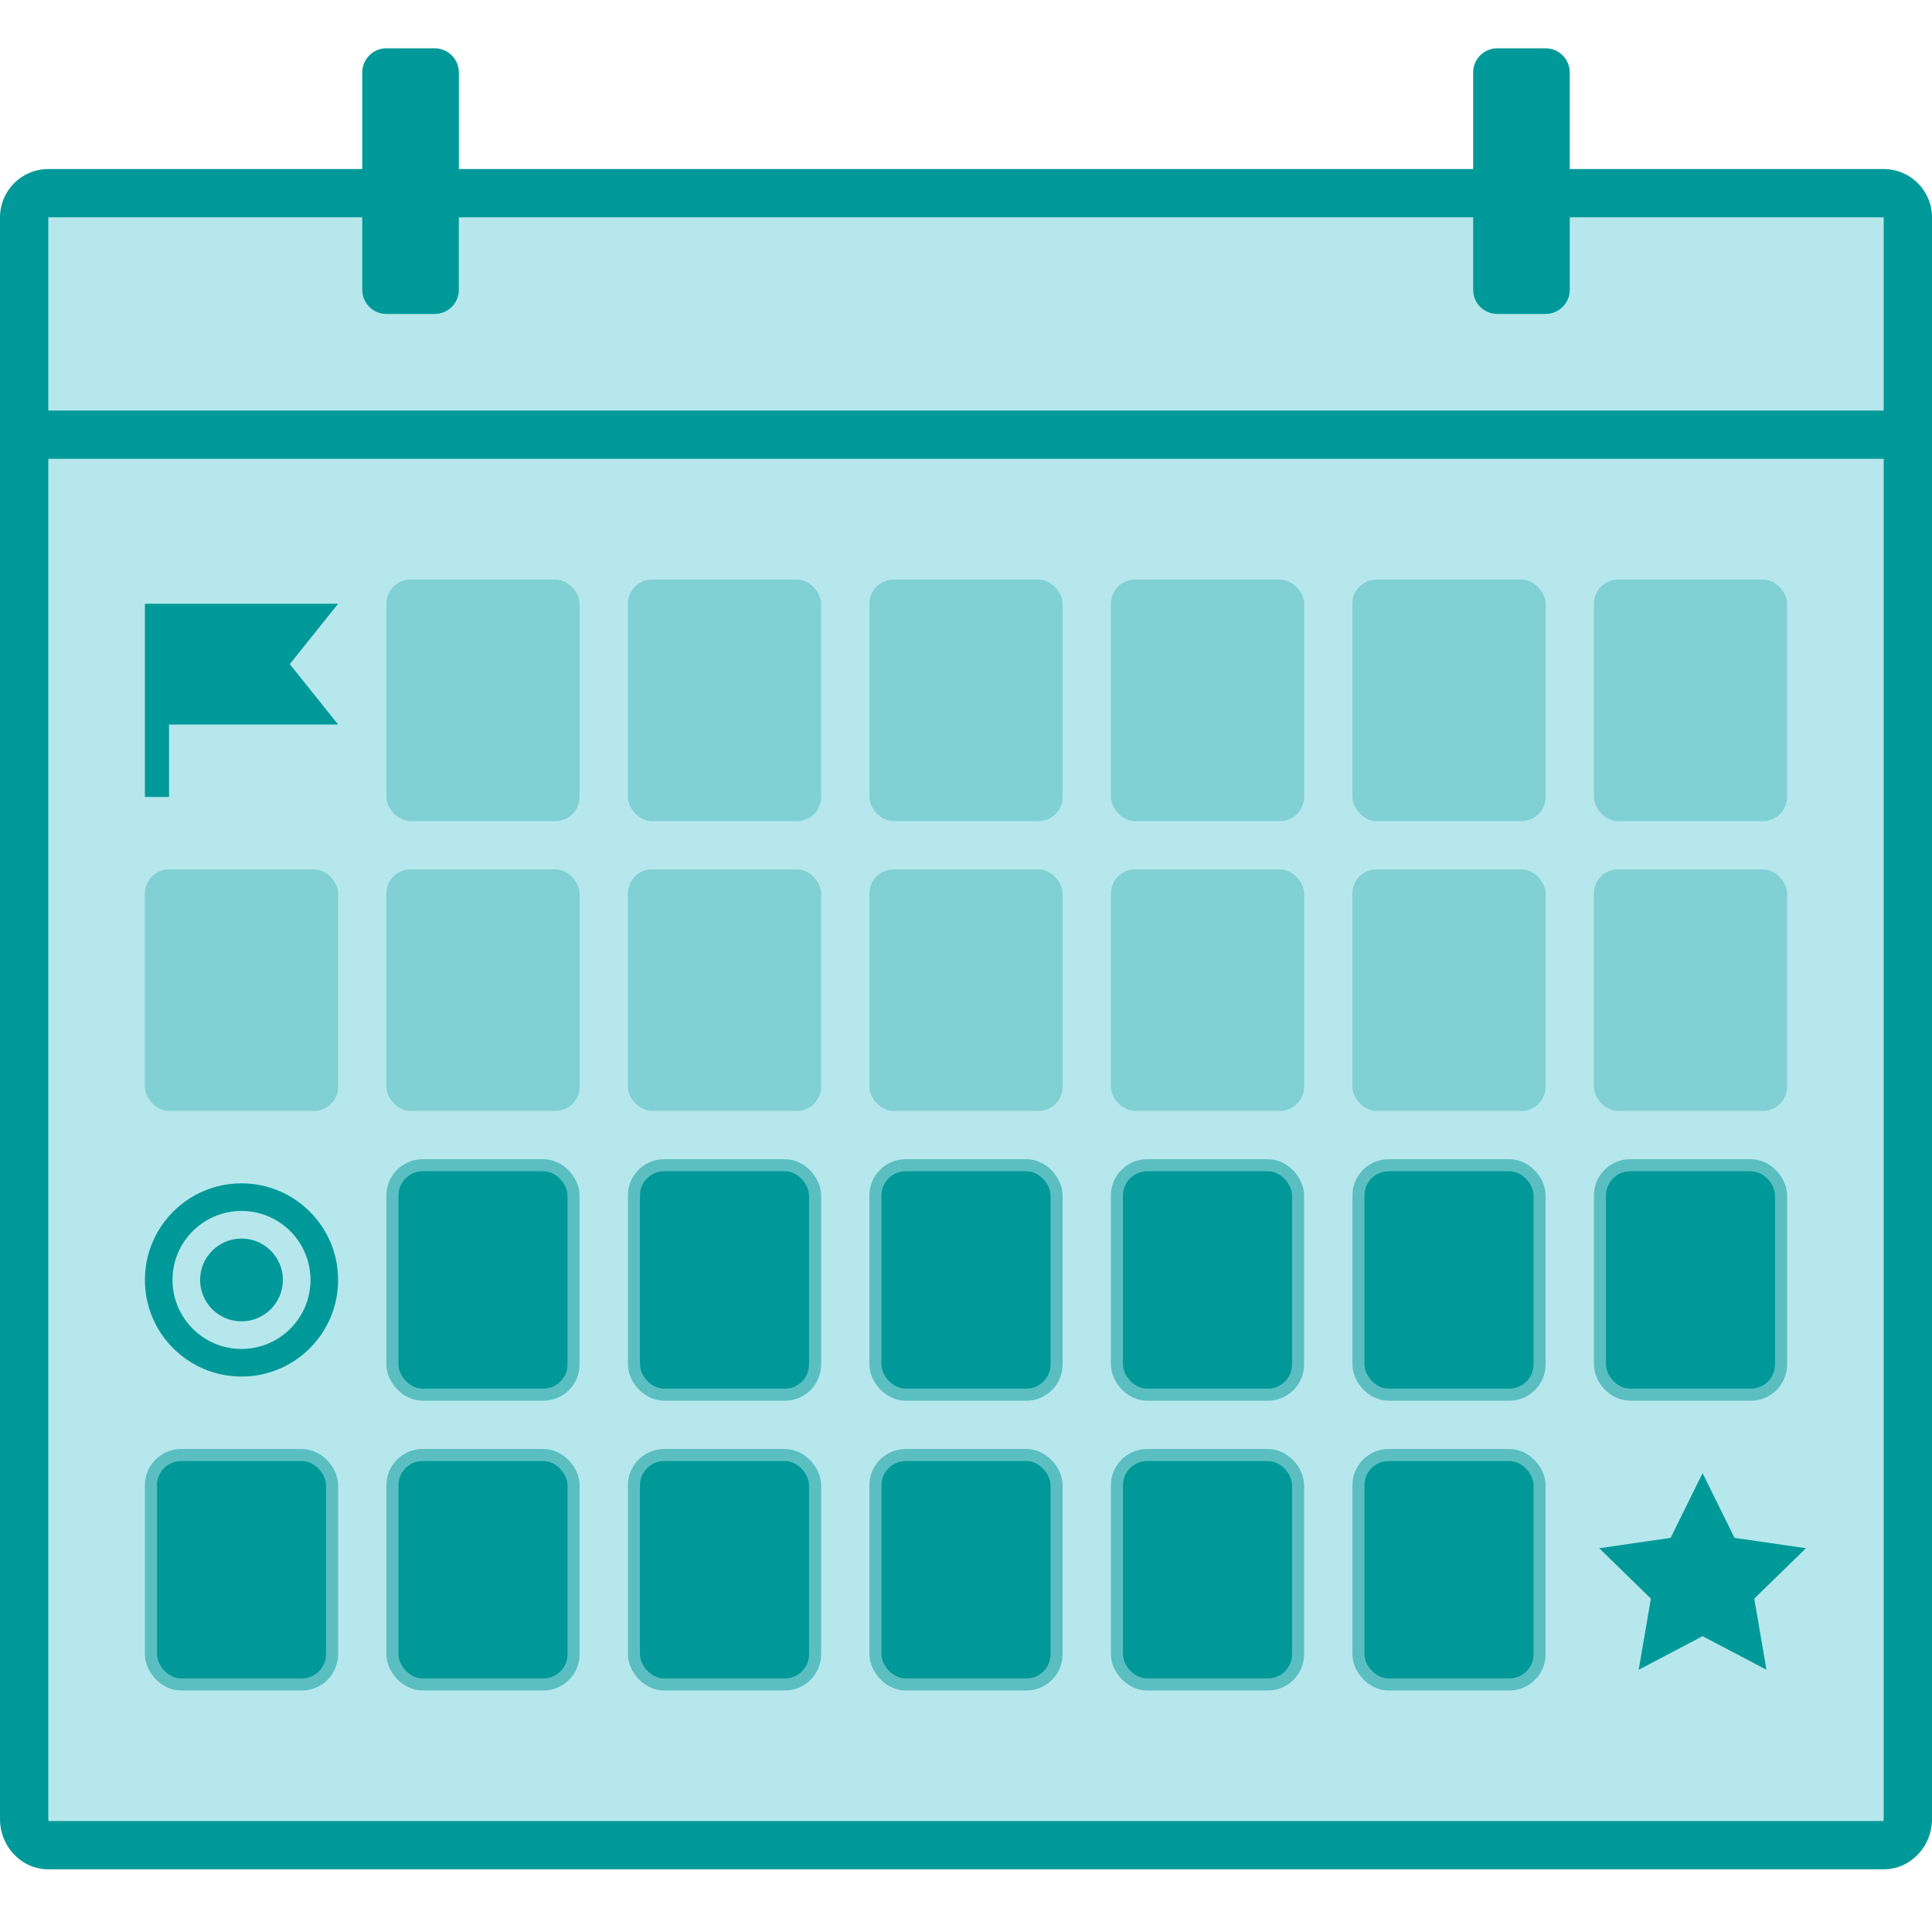 <?xml version="1.0" encoding="UTF-8"?>
<svg width="80px" height="80px" viewBox="0 0 80 80" version="1.1" xmlns="http://www.w3.org/2000/svg" xmlns:xlink="http://www.w3.org/1999/xlink">
    <!-- Generator: Sketch 53.2 (72643) - https://sketchapp.com -->
    <title>start-later</title>
    <desc>Created with Sketch.</desc>
    <g id="PEAK-/-Study-Plan" stroke="none" stroke-width="1" fill="none" fill-rule="evenodd">
        <g id="Study-Plans-List-4.1---Resident-Prep" transform="translate(-772, -1500)">
            <g id="Group-12" transform="translate(175, 1380)">
                <g id="Group-30" transform="translate(597, 120)">
                    <g id="Group-11">
                        <g id="Group-28">
                            <g id="start-later" transform="translate(0, 2)">
                                <path d="M0,7 L80,7 L80,73 C80,74.105 79.105,75 78,75 L2,75 C0.895,75 1.3527075e-16,74.105 0,73 L0,7 Z" id="Rectangle-12-Copy-2" fill="#B6E7EC" fill-rule="nonzero"></path>
                                <path d="M2,15 L78,15 L78,7 L2,7 L2,15 Z M2,5 L78,5 C79.105,5 80,5.895 80,7 L80,17 L0,17 L0,7 C-1.3527075e-16,5.895 0.895,5 2,5 Z" id="Rectangle-12-Copy" fill="#009999" fill-rule="nonzero"></path>
                                <path d="M16,0 L18,0 C18.552,-1.01453063e-16 19,0.448 19,1 L19,10 C19,10.552 18.552,11 18,11 L16,11 C15.448,11 15,10.552 15,10 L15,1 C15,0.448 15.448,1.01453063e-16 16,0 Z" id="Rectangle" fill="#009999"></path>
                                <path d="M62,0 L64,0 C64.552,-1.01453063e-16 65,0.448 65,1 L65,10 C65,10.552 64.552,11 64,11 L62,11 C61.448,11 61,10.552 61,10 L61,1 C61,0.448 61.448,1.01453063e-16 62,0 Z" id="Rectangle-Copy-2" fill="#009999"></path>
                                <path d="M78,15.437 L80,15.404 L80,73.32 C80,74.471 79.105,75.404 78,75.404 L2,75.404 C0.895,75.404 0,74.471 0,73.32 L2.84217094e-13,16.732 L2,16.732 L2,73.32 C2,73.384 2.019,73.404 2,73.404 L78,73.404 C77.981,73.404 78,73.384 78,73.32 L78,15.437 Z M80,15.404 L80,73.32 C80,74.471 79.105,75.404 78,75.404 L2,75.404 C0.895,75.404 0,74.471 0,73.32 L2.84217094e-13,16.732 L2,16.732 L2,73.32 C2,73.384 2.019,73.404 2,73.404 L78,73.404 C77.981,73.404 78,73.384 78,73.32 L78,15.437 L80,15.404 Z" id="Rectangle-12-Copy-2" fill="#009999" fill-rule="nonzero"></path>
                                <g id="Group-20" transform="translate(6, 22)" fill="#009999">
                                    <rect id="Rectangle-Copy-17" fill-opacity="0.3" x="0" y="12" width="8" height="10" rx="1"></rect>
                                    <rect id="Rectangle-Copy-31" stroke-opacity="0.5" stroke="#009999" x="0.5" y="36.5" width="7" height="9" rx="1"></rect>
                                    <rect id="Rectangle-Copy-5" fill-opacity="0.3" x="10" y="0" width="8" height="10" rx="1"></rect>
                                    <polygon id="Path" points="1 6 1 9 0 9 0 1 8 1 6 3.5 8 6"></polygon>
                                    <rect id="Rectangle-Copy-18" fill-opacity="0.3" x="10" y="12" width="8" height="10" rx="1"></rect>
                                    <rect id="Rectangle-Copy-25" stroke-opacity="0.5" stroke="#009999" x="10.5" y="24.5" width="7" height="9" rx="1"></rect>
                                    <rect id="Rectangle-Copy-32" stroke-opacity="0.5" stroke="#009999" x="10.5" y="36.5" width="7" height="9" rx="1"></rect>
                                    <rect id="Rectangle-Copy-6" fill-opacity="0.3" x="20" y="0" width="8" height="10" rx="1"></rect>
                                    <rect id="Rectangle-Copy-19" fill-opacity="0.3" x="20" y="12" width="8" height="10" rx="1"></rect>
                                    <rect id="Rectangle-Copy-26" stroke-opacity="0.5" stroke="#009999" x="20.5" y="24.5" width="7" height="9" rx="1"></rect>
                                    <rect id="Rectangle-Copy-33" stroke-opacity="0.5" stroke="#009999" x="20.5" y="36.5" width="7" height="9" rx="1"></rect>
                                    <rect id="Rectangle-Copy-13" fill-opacity="0.3" x="30" y="0" width="8" height="10" rx="1"></rect>
                                    <rect id="Rectangle-Copy-20" fill-opacity="0.3" x="30" y="12" width="8" height="10" rx="1"></rect>
                                    <rect id="Rectangle-Copy-27" stroke-opacity="0.5" stroke="#009999" x="30.5" y="24.5" width="7" height="9" rx="1"></rect>
                                    <rect id="Rectangle-Copy-34" stroke-opacity="0.5" stroke="#009999" x="30.5" y="36.5" width="7" height="9" rx="1"></rect>
                                    <rect id="Rectangle-Copy-14" fill-opacity="0.3" x="40" y="0" width="8" height="10" rx="1"></rect>
                                    <rect id="Rectangle-Copy-21" fill-opacity="0.3" x="40" y="12" width="8" height="10" rx="1"></rect>
                                    <rect id="Rectangle-Copy-28" stroke-opacity="0.5" stroke="#009999" x="40.5" y="24.5" width="7" height="9" rx="1"></rect>
                                    <rect id="Rectangle-Copy-35" stroke-opacity="0.5" stroke="#009999" x="40.5" y="36.5" width="7" height="9" rx="1"></rect>
                                    <rect id="Rectangle-Copy-15" fill-opacity="0.3" x="50" y="0" width="8" height="10" rx="1"></rect>
                                    <rect id="Rectangle-Copy-22" fill-opacity="0.3" x="50" y="12" width="8" height="10" rx="1"></rect>
                                    <rect id="Rectangle-Copy-29" stroke-opacity="0.5" stroke="#009999" x="50.5" y="24.5" width="7" height="9" rx="1"></rect>
                                    <rect id="Rectangle-Copy-36" stroke-opacity="0.5" stroke="#009999" x="50.5" y="36.5" width="7" height="9" rx="1"></rect>
                                    <polygon id="Star" points="64.5 43.75 61.855 45.141 62.36 42.195 60.22 40.109 63.177 39.68 64.5 37 65.823 39.68 68.78 40.109 66.64 42.195 67.145 45.141"></polygon>
                                    <rect id="Rectangle-Copy-16" fill-opacity="0.3" x="60" y="0" width="8" height="10" rx="1"></rect>
                                    <rect id="Rectangle-Copy-23" fill-opacity="0.3" x="60" y="12" width="8" height="10" rx="1"></rect>
                                    <rect id="Rectangle-Copy-30" stroke-opacity="0.5" stroke="#009999" x="60.5" y="24.5" width="7" height="9" rx="1"></rect>
                                </g>
                                <g id="Group-9" transform="translate(6, 47)" fill="#009999">
                                    <g id="Group-27">
                                        <path d="M4,6.857 C5.578,6.857 6.857,5.578 6.857,4 C6.857,2.422 5.578,1.143 4,1.143 C2.422,1.143 1.143,2.422 1.143,4 C1.143,5.578 2.422,6.857 4,6.857 Z M4,8 C1.791,8 0,6.209 0,4 C0,1.791 1.791,0 4,0 C6.209,0 8,1.791 8,4 C8,6.209 6.209,8 4,8 Z" id="Oval" fill-rule="nonzero"></path>
                                        <circle id="Oval" cx="4" cy="4" r="1.714"></circle>
                                    </g>
                                </g>
                            </g>
                        </g>
                    </g>
                </g>
            </g>
        </g>
    </g>
</svg>